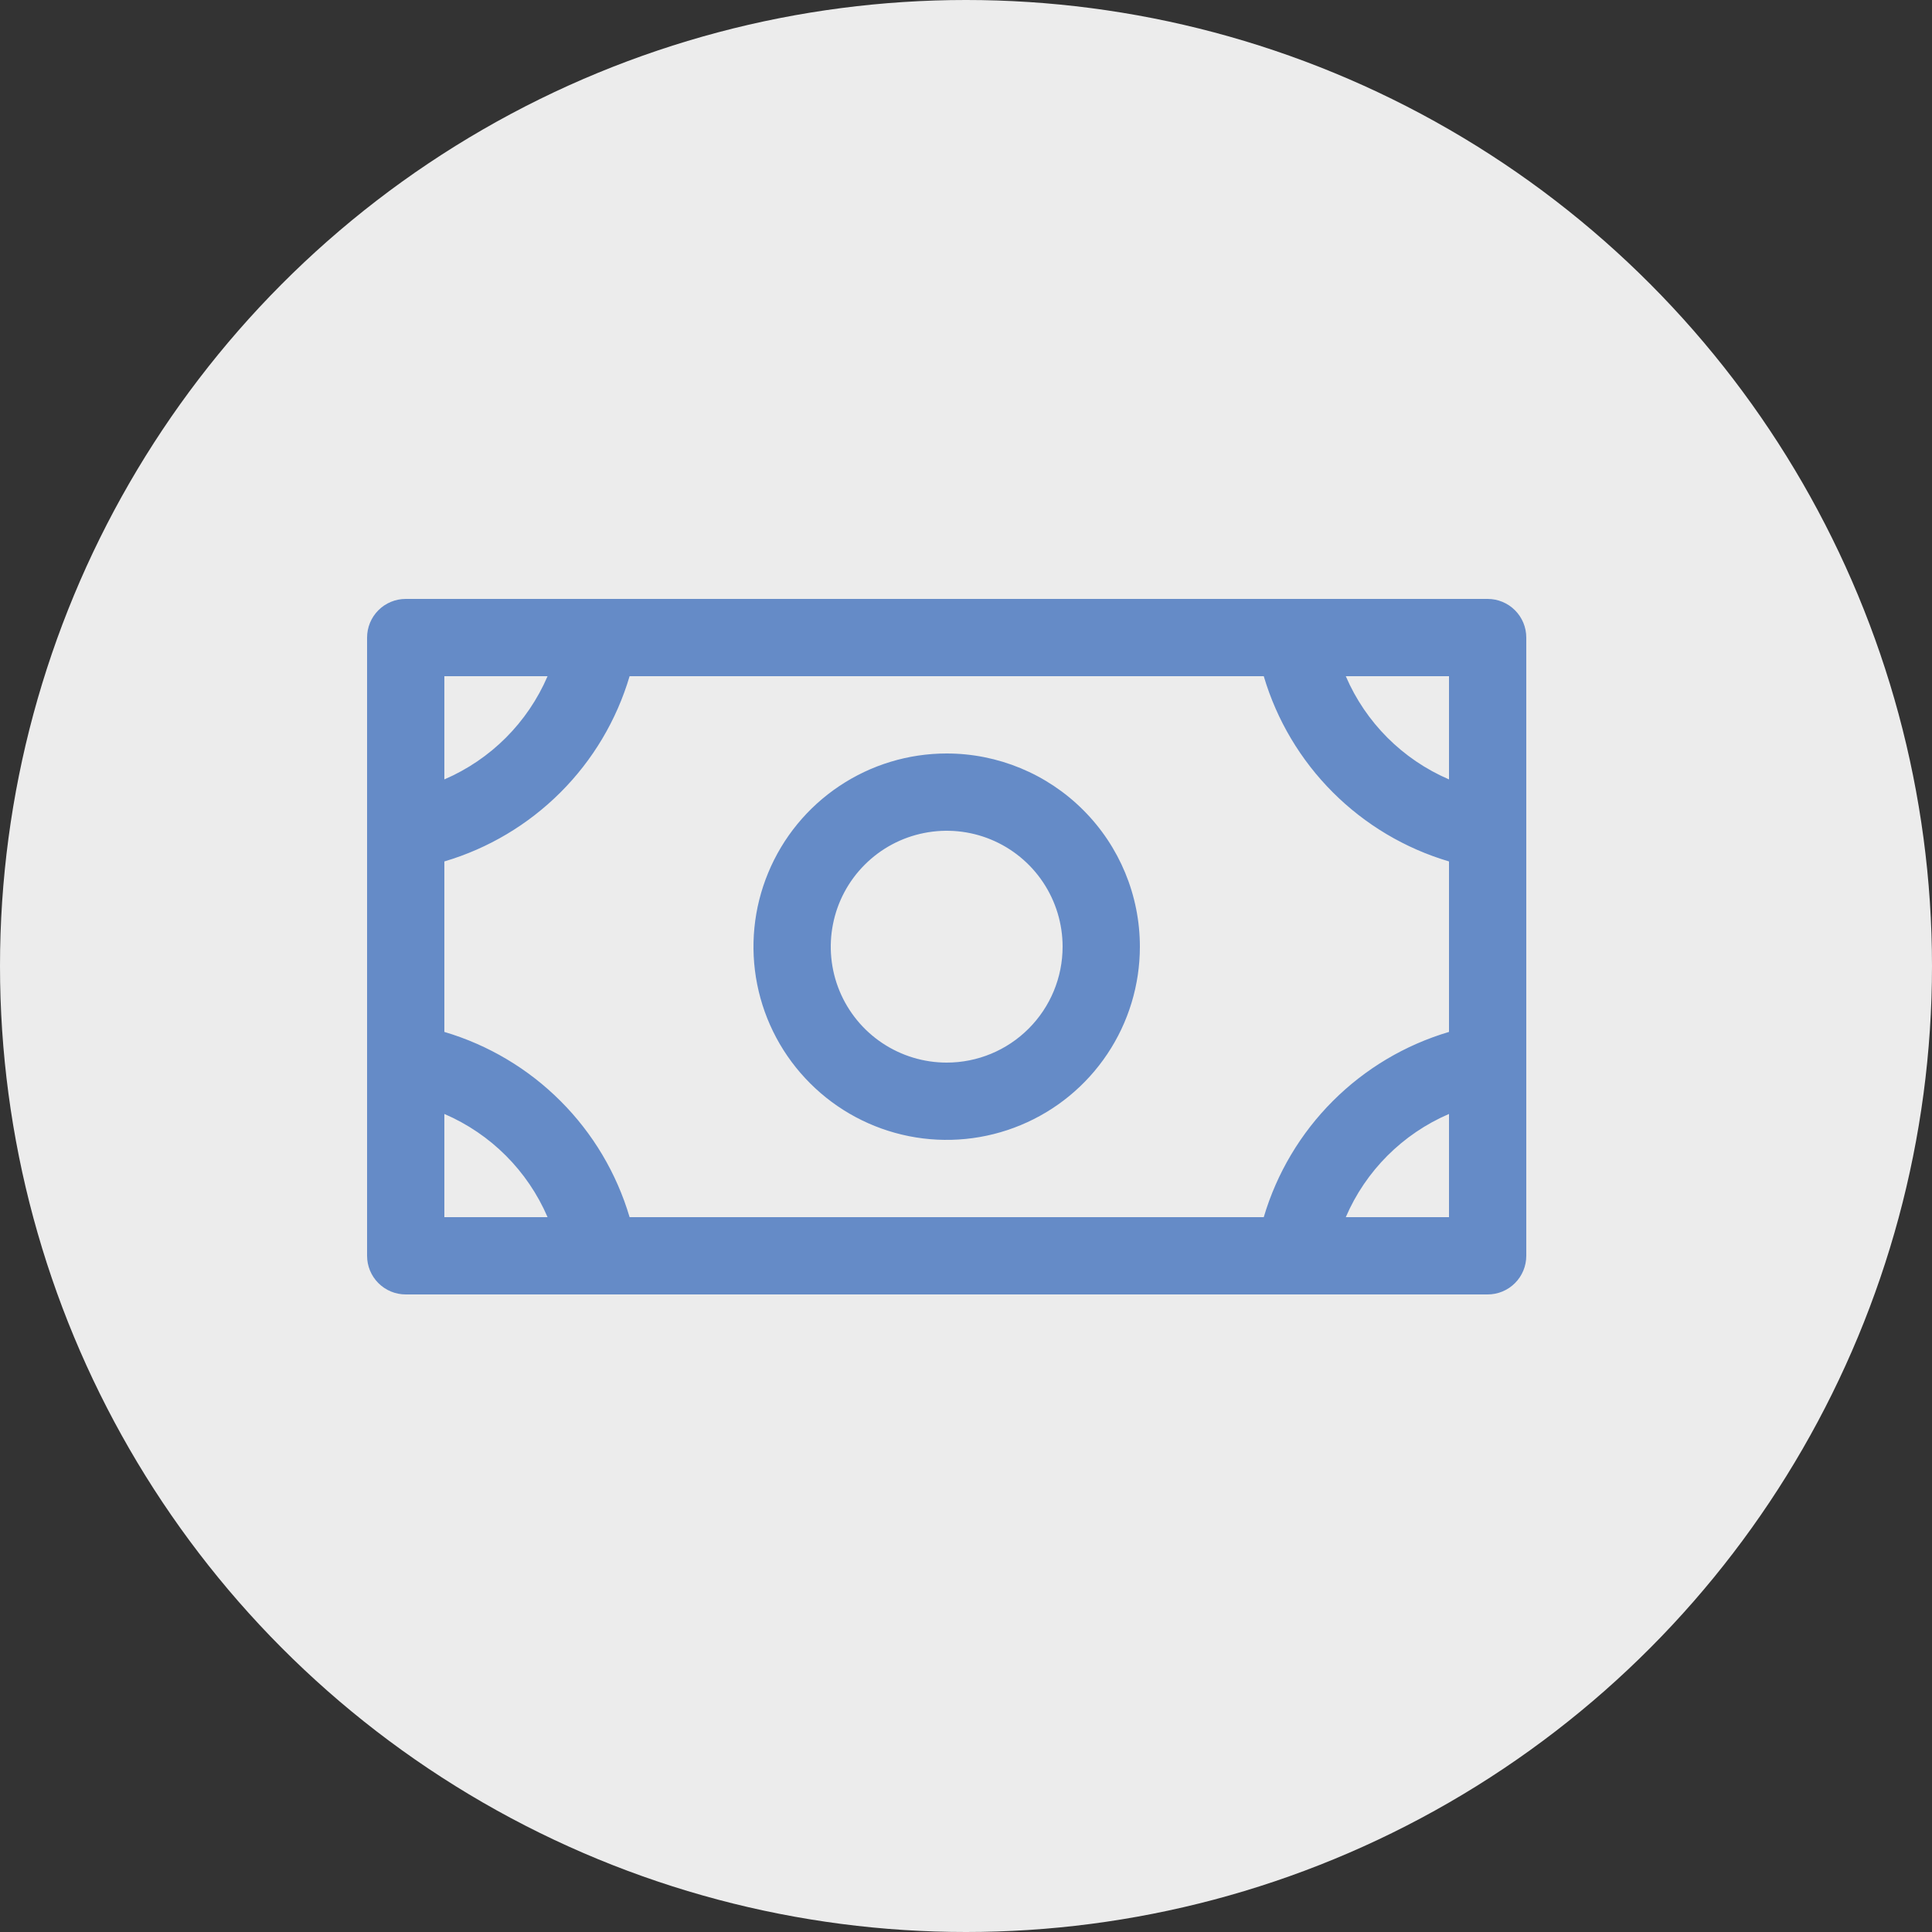 <svg width="50" height="50" viewBox="0 0 50 50" fill="none" xmlns="http://www.w3.org/2000/svg">
<rect x="0" y="0" width="50" height="50" fill="#333333" stroke="none"/>
<circle cx="25" cy="25" r="25" fill="#ECECEC"/>
<path d="M24.5 19.5C23.511 19.5 22.544 19.793 21.722 20.343C20.9 20.892 20.259 21.673 19.881 22.587C19.502 23.5 19.403 24.506 19.596 25.476C19.789 26.445 20.265 27.336 20.965 28.035C21.664 28.735 22.555 29.211 23.524 29.404C24.494 29.597 25.5 29.498 26.413 29.119C27.327 28.741 28.108 28.1 28.657 27.278C29.207 26.456 29.5 25.489 29.5 24.5C29.5 23.174 28.973 21.902 28.035 20.965C27.098 20.027 25.826 19.5 24.5 19.5ZM24.5 27.5C23.907 27.5 23.327 27.324 22.833 26.994C22.34 26.665 21.955 26.196 21.728 25.648C21.501 25.1 21.442 24.497 21.558 23.915C21.673 23.333 21.959 22.798 22.379 22.379C22.798 21.959 23.333 21.673 23.915 21.558C24.497 21.442 25.1 21.501 25.648 21.728C26.196 21.955 26.665 22.34 26.994 22.833C27.324 23.327 27.5 23.907 27.5 24.5C27.5 25.296 27.184 26.059 26.621 26.621C26.059 27.184 25.296 27.5 24.5 27.5ZM38.5 15.5H10.5C10.235 15.5 9.98 15.605 9.793 15.793C9.605 15.98 9.5 16.235 9.5 16.5V32.5C9.5 32.765 9.605 33.02 9.793 33.207C9.98 33.395 10.235 33.5 10.5 33.5H38.5C38.765 33.5 39.02 33.395 39.207 33.207C39.395 33.02 39.5 32.765 39.5 32.5V16.5C39.5 16.235 39.395 15.98 39.207 15.793C39.02 15.605 38.765 15.5 38.5 15.5ZM32.706 31.5H16.294C15.958 30.364 15.344 29.331 14.506 28.494C13.669 27.657 12.636 27.042 11.5 26.706V22.294C12.636 21.958 13.669 21.343 14.506 20.506C15.344 19.669 15.958 18.636 16.294 17.5H32.706C33.042 18.636 33.657 19.669 34.494 20.506C35.331 21.343 36.364 21.958 37.5 22.294V26.706C36.364 27.042 35.331 27.657 34.494 28.494C33.657 29.331 33.042 30.364 32.706 31.5ZM37.5 20.171C36.3 19.655 35.344 18.7 34.829 17.5H37.5V20.171ZM14.171 17.5C13.655 18.7 12.7 19.655 11.5 20.171V17.5H14.171ZM11.5 28.829C12.7 29.345 13.655 30.3 14.171 31.5H11.5V28.829ZM34.829 31.5C35.344 30.3 36.3 29.345 37.5 28.829V31.5H34.829Z" fill="#658BC7"/>
</svg>
